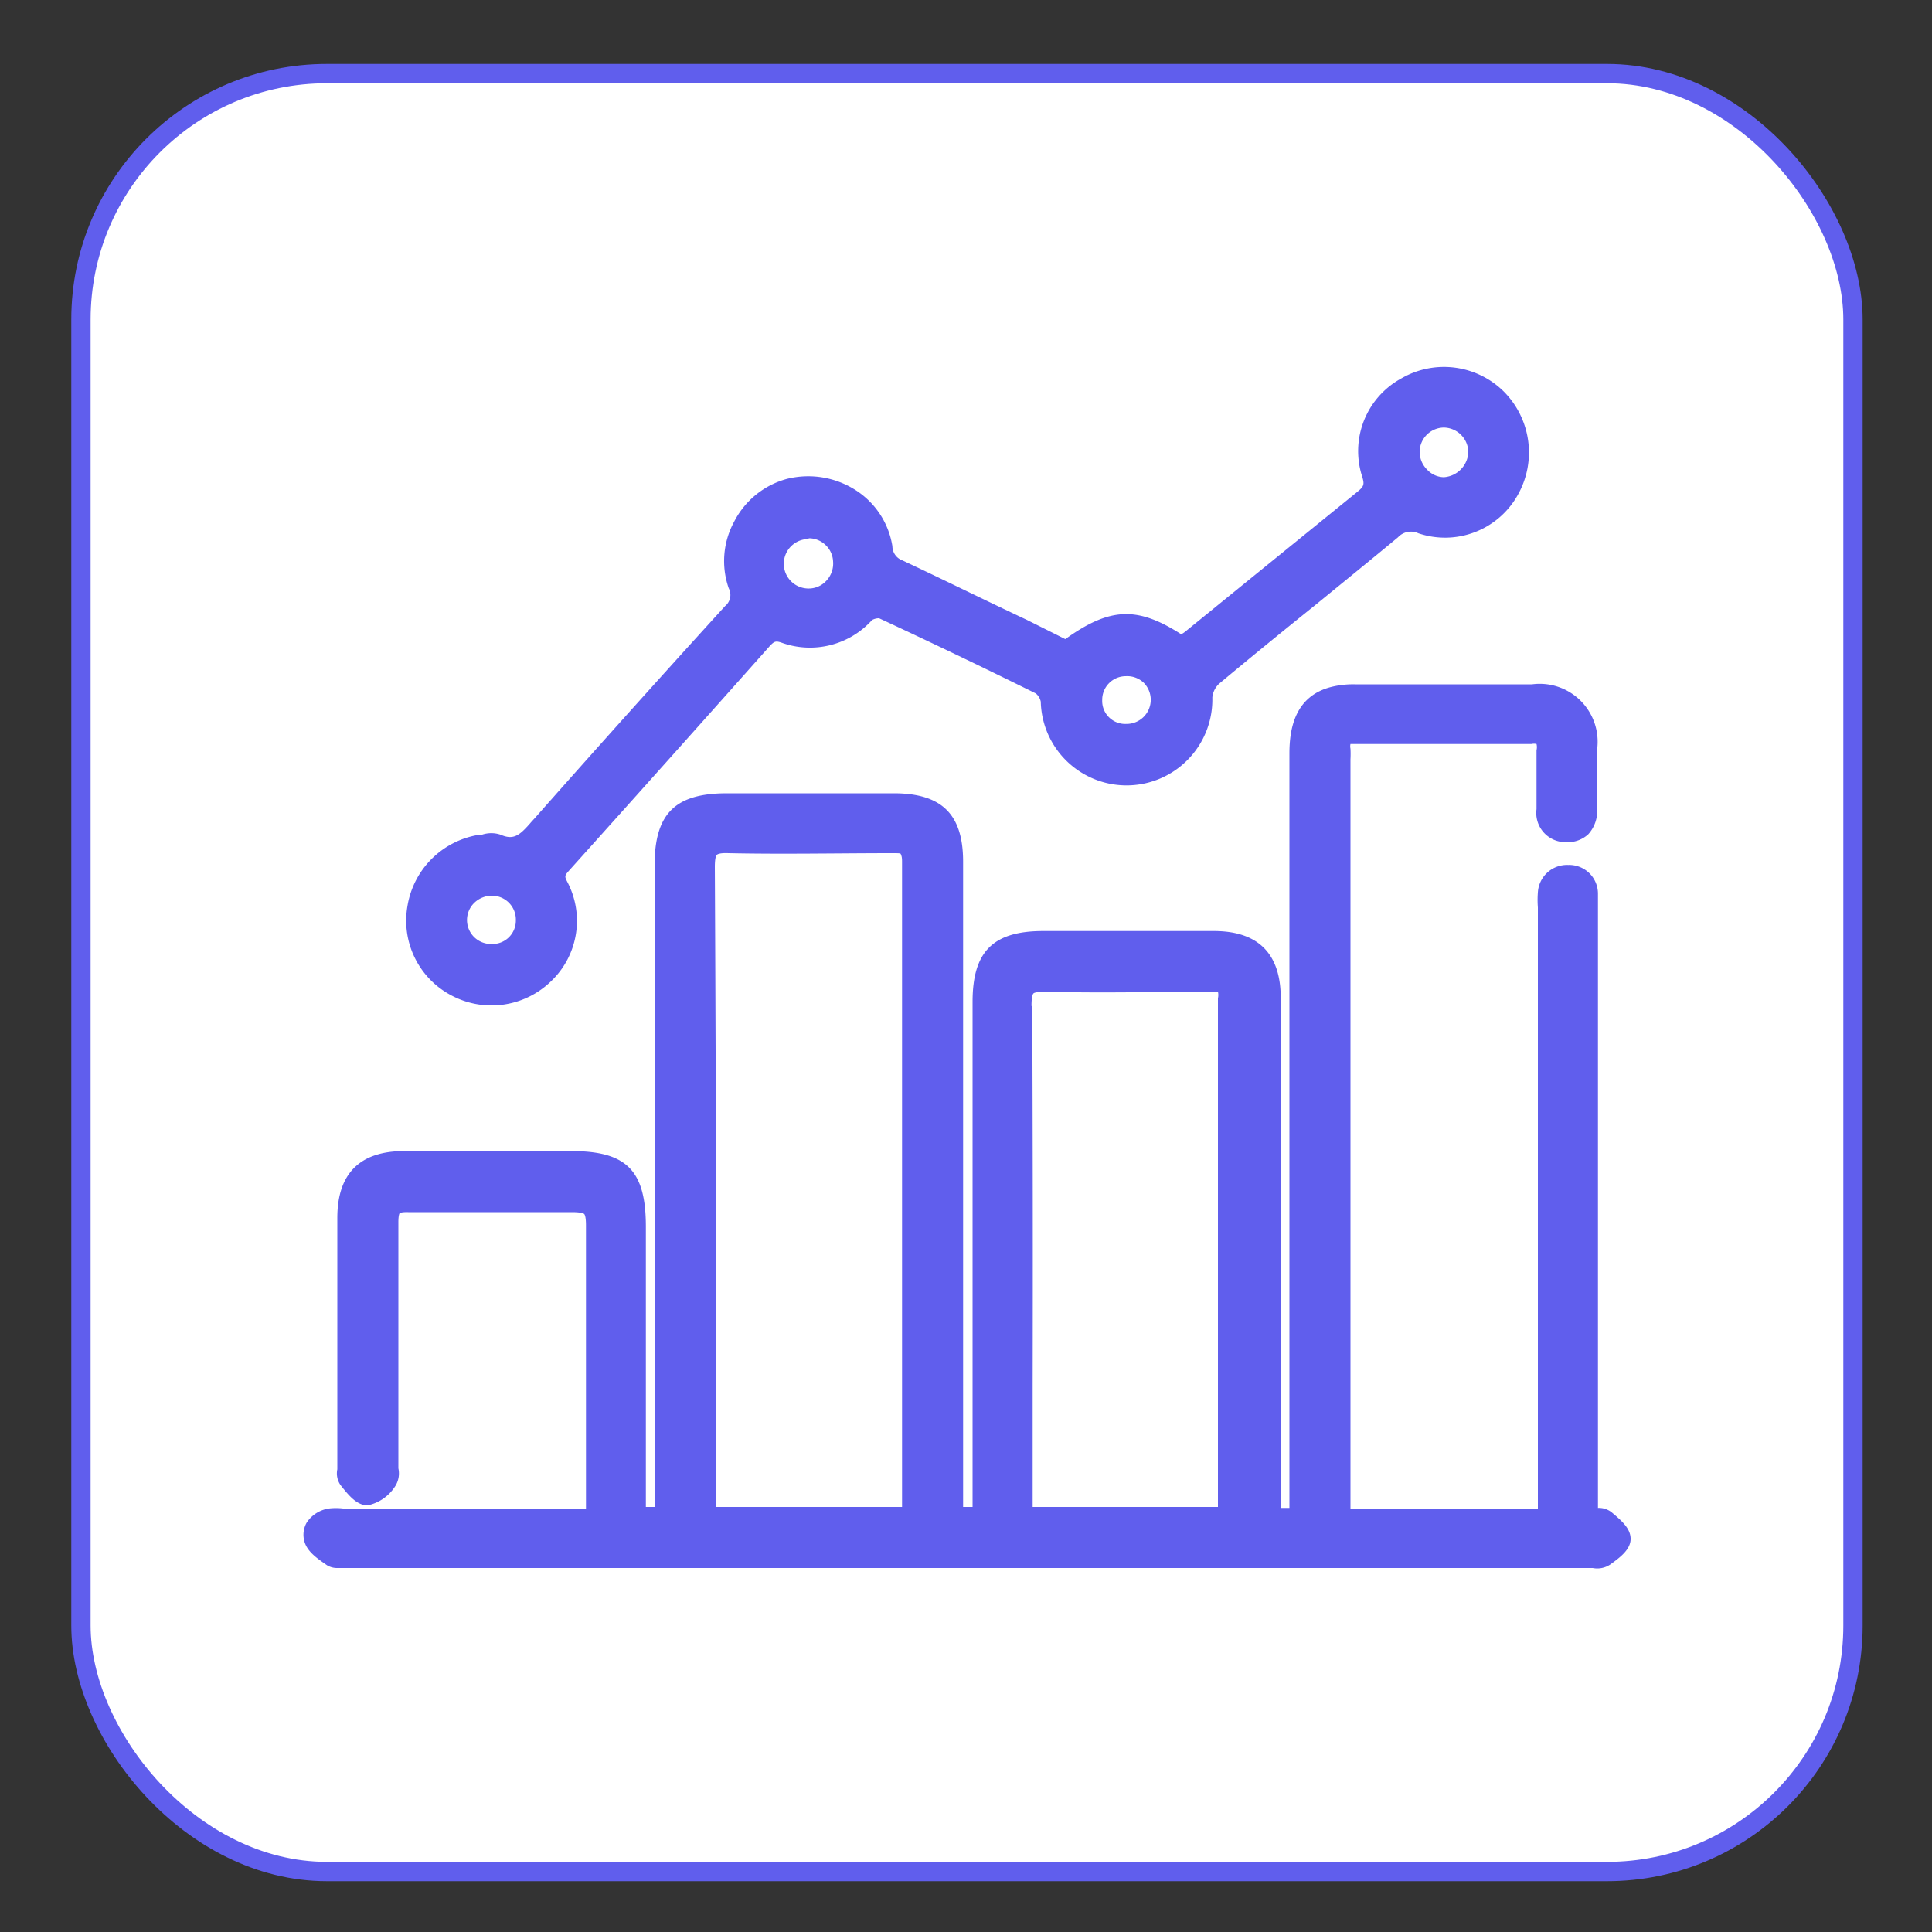 <svg id="Layer_1" data-name="Layer 1" xmlns="http://www.w3.org/2000/svg" viewBox="0 0 100 100"><rect x="0" y="0" width="100" height="100" fill="#333333" stroke="none"/><defs><style>.cls-1{fill:#fff;stroke:#605eed;stroke-miterlimit:10;}.cls-2{fill:#605eed;}</style></defs><rect class="cls-1" x="4.19" y="3.81" width="91.72" height="93.06" rx="12.73"/><path class="cls-2" d="M83.41,78.27a1.08,1.08,0,0,0-.7-.22V47c0-.26,0-.52,0-.77a1.49,1.49,0,0,0-1.54-1.46,1.51,1.51,0,0,0-1.57,1.42,5.08,5.08,0,0,0,0,.78V78.1H69.9V39.3a5,5,0,0,0,0-.55.54.54,0,0,1,0-.24l.25,0q4.56,0,9.12,0a.55.55,0,0,1,.26,0,.66.66,0,0,1,0,.32q0,1.08,0,2.16v.89a1.51,1.51,0,0,0,1.52,1.71,1.57,1.57,0,0,0,1.16-.41,1.81,1.81,0,0,0,.46-1.32v-1c0-.69,0-1.39,0-2.09a3,3,0,0,0-3.37-3.35H70.13a4.72,4.72,0,0,0-1.16.12C67,36,66.74,37.76,66.74,39V78.05h-.45V51.65c0-2.29-1.17-3.46-3.46-3.46H54c-2.6,0-3.65,1.06-3.66,3.63V78h-.49V44.6c0-2.45-1.1-3.53-3.56-3.54H37.63c-2.7,0-3.75,1.06-3.75,3.75V78h-.45V63.5c0-2.93-1-3.92-3.87-3.92H20.92c-2.3,0-3.46,1.17-3.46,3.46,0,3.32,0,6.65,0,10v2.85s0,.1,0,.16a1.06,1.06,0,0,0,.16.81l.11.14c.35.43.75.91,1.29.92a2.24,2.24,0,0,0,1.44-1,1.23,1.23,0,0,0,.16-.92c0-.08,0-.15,0-.22V72.83q0-4.78,0-9.57c0-.38.06-.45.06-.46s.08-.07.45-.06c3.29,0,6,0,8.47,0,.45,0,.59.06.63.09s.1.16.1.6c0,3.38,0,6.76,0,10.13v4c0,.17,0,.34,0,.52H17.76a3.15,3.15,0,0,0-.74,0,1.68,1.68,0,0,0-1.14.72,1.27,1.27,0,0,0-.12,1c.16.54.7.89,1.17,1.22a1,1,0,0,0,.54.14l.3,0H82.44a1.21,1.21,0,0,0,.89-.17c.47-.34,1.06-.76,1.07-1.32S83.92,78.7,83.41,78.27ZM37,44.88c0-.46.06-.59.1-.63s.17-.11.61-.09c2.82.06,5.69,0,8.46,0,.38,0,.45,0,.46.06s.06.07.06.38q0,13.16,0,26.31V78a.07.07,0,0,1,0,0H37.08c0-.18,0-.36,0-.54v-7.9Q37.06,57.26,37,44.88Zm16.39,7.19c0-.47.06-.61.1-.65s.16-.08.59-.09c3,.08,5.93,0,8.56,0a1.87,1.87,0,0,1,.4,0,.76.76,0,0,1,0,.34q0,9.71,0,19.41V78a.06.06,0,0,1,0,0H53.45V71.73Q53.47,61.89,53.43,52.07Z"/><path class="cls-2" d="M23.34,51.51a4.42,4.42,0,0,0,5.15-.69,4.32,4.32,0,0,0,.86-5.2c-.13-.26-.12-.3.07-.52q5.23-5.82,10.44-11.68c.22-.23.3-.26.61-.15a4.33,4.33,0,0,0,4.67-1.18A.75.75,0,0,1,45.5,32c2.69,1.25,5.42,2.56,8.11,3.89a.75.75,0,0,1,.26.43,4.44,4.44,0,1,0,8.88-.22,1.12,1.12,0,0,1,.35-.71c1.65-1.38,3.32-2.74,5-4.09,1.42-1.16,2.85-2.32,4.26-3.49a.91.91,0,0,1,1.05-.21,4.31,4.31,0,0,0,5.16-2,4.47,4.47,0,0,0-.73-5.33,4.4,4.4,0,0,0-5.33-.67,4.28,4.28,0,0,0-2,5.08c.12.4.09.5-.27.79l-6,4.87-2.84,2.31a1.51,1.51,0,0,1-.26.18c-2.27-1.46-3.7-1.4-6,.25l-2-1c-2.13-1-4.27-2.06-6.42-3.07a.79.79,0,0,1-.53-.74,4.23,4.23,0,0,0-1.87-2.88,4.55,4.55,0,0,0-3.6-.6A4.34,4.34,0,0,0,38,27a4.26,4.26,0,0,0-.28,3.45.74.74,0,0,1-.19.92q-5,5.49-9.87,11l-.13.14c-.62.72-.93,1-1.63.69a1.52,1.52,0,0,0-.94,0l-.1,0a4.46,4.46,0,0,0-3.77,3.7A4.37,4.37,0,0,0,23.34,51.51Zm2.09-2.65h0a1.24,1.24,0,0,1-.87-2.14,1.32,1.32,0,0,1,.93-.36,1.24,1.24,0,0,1,1.21,1.28A1.21,1.21,0,0,1,25.43,48.86Zm16.44-21a1.25,1.25,0,0,1,.84.33,1.24,1.24,0,0,1,.41.87,1.3,1.3,0,0,1-.35,1,1.23,1.23,0,0,1-.89.4,1.28,1.28,0,0,1-.06-2.56ZM59.2,35.34a1.25,1.25,0,0,1-.91,2.13h0a1.19,1.19,0,0,1-1.24-1.24A1.22,1.22,0,0,1,58.27,35,1.24,1.24,0,0,1,59.2,35.34ZM76,23.41a1.36,1.36,0,0,1-1.27,1.29h0a1.21,1.21,0,0,1-.86-.39,1.31,1.31,0,0,1-.39-.95,1.27,1.27,0,0,1,1.25-1.23h0A1.29,1.29,0,0,1,76,23.41Z"/></svg>